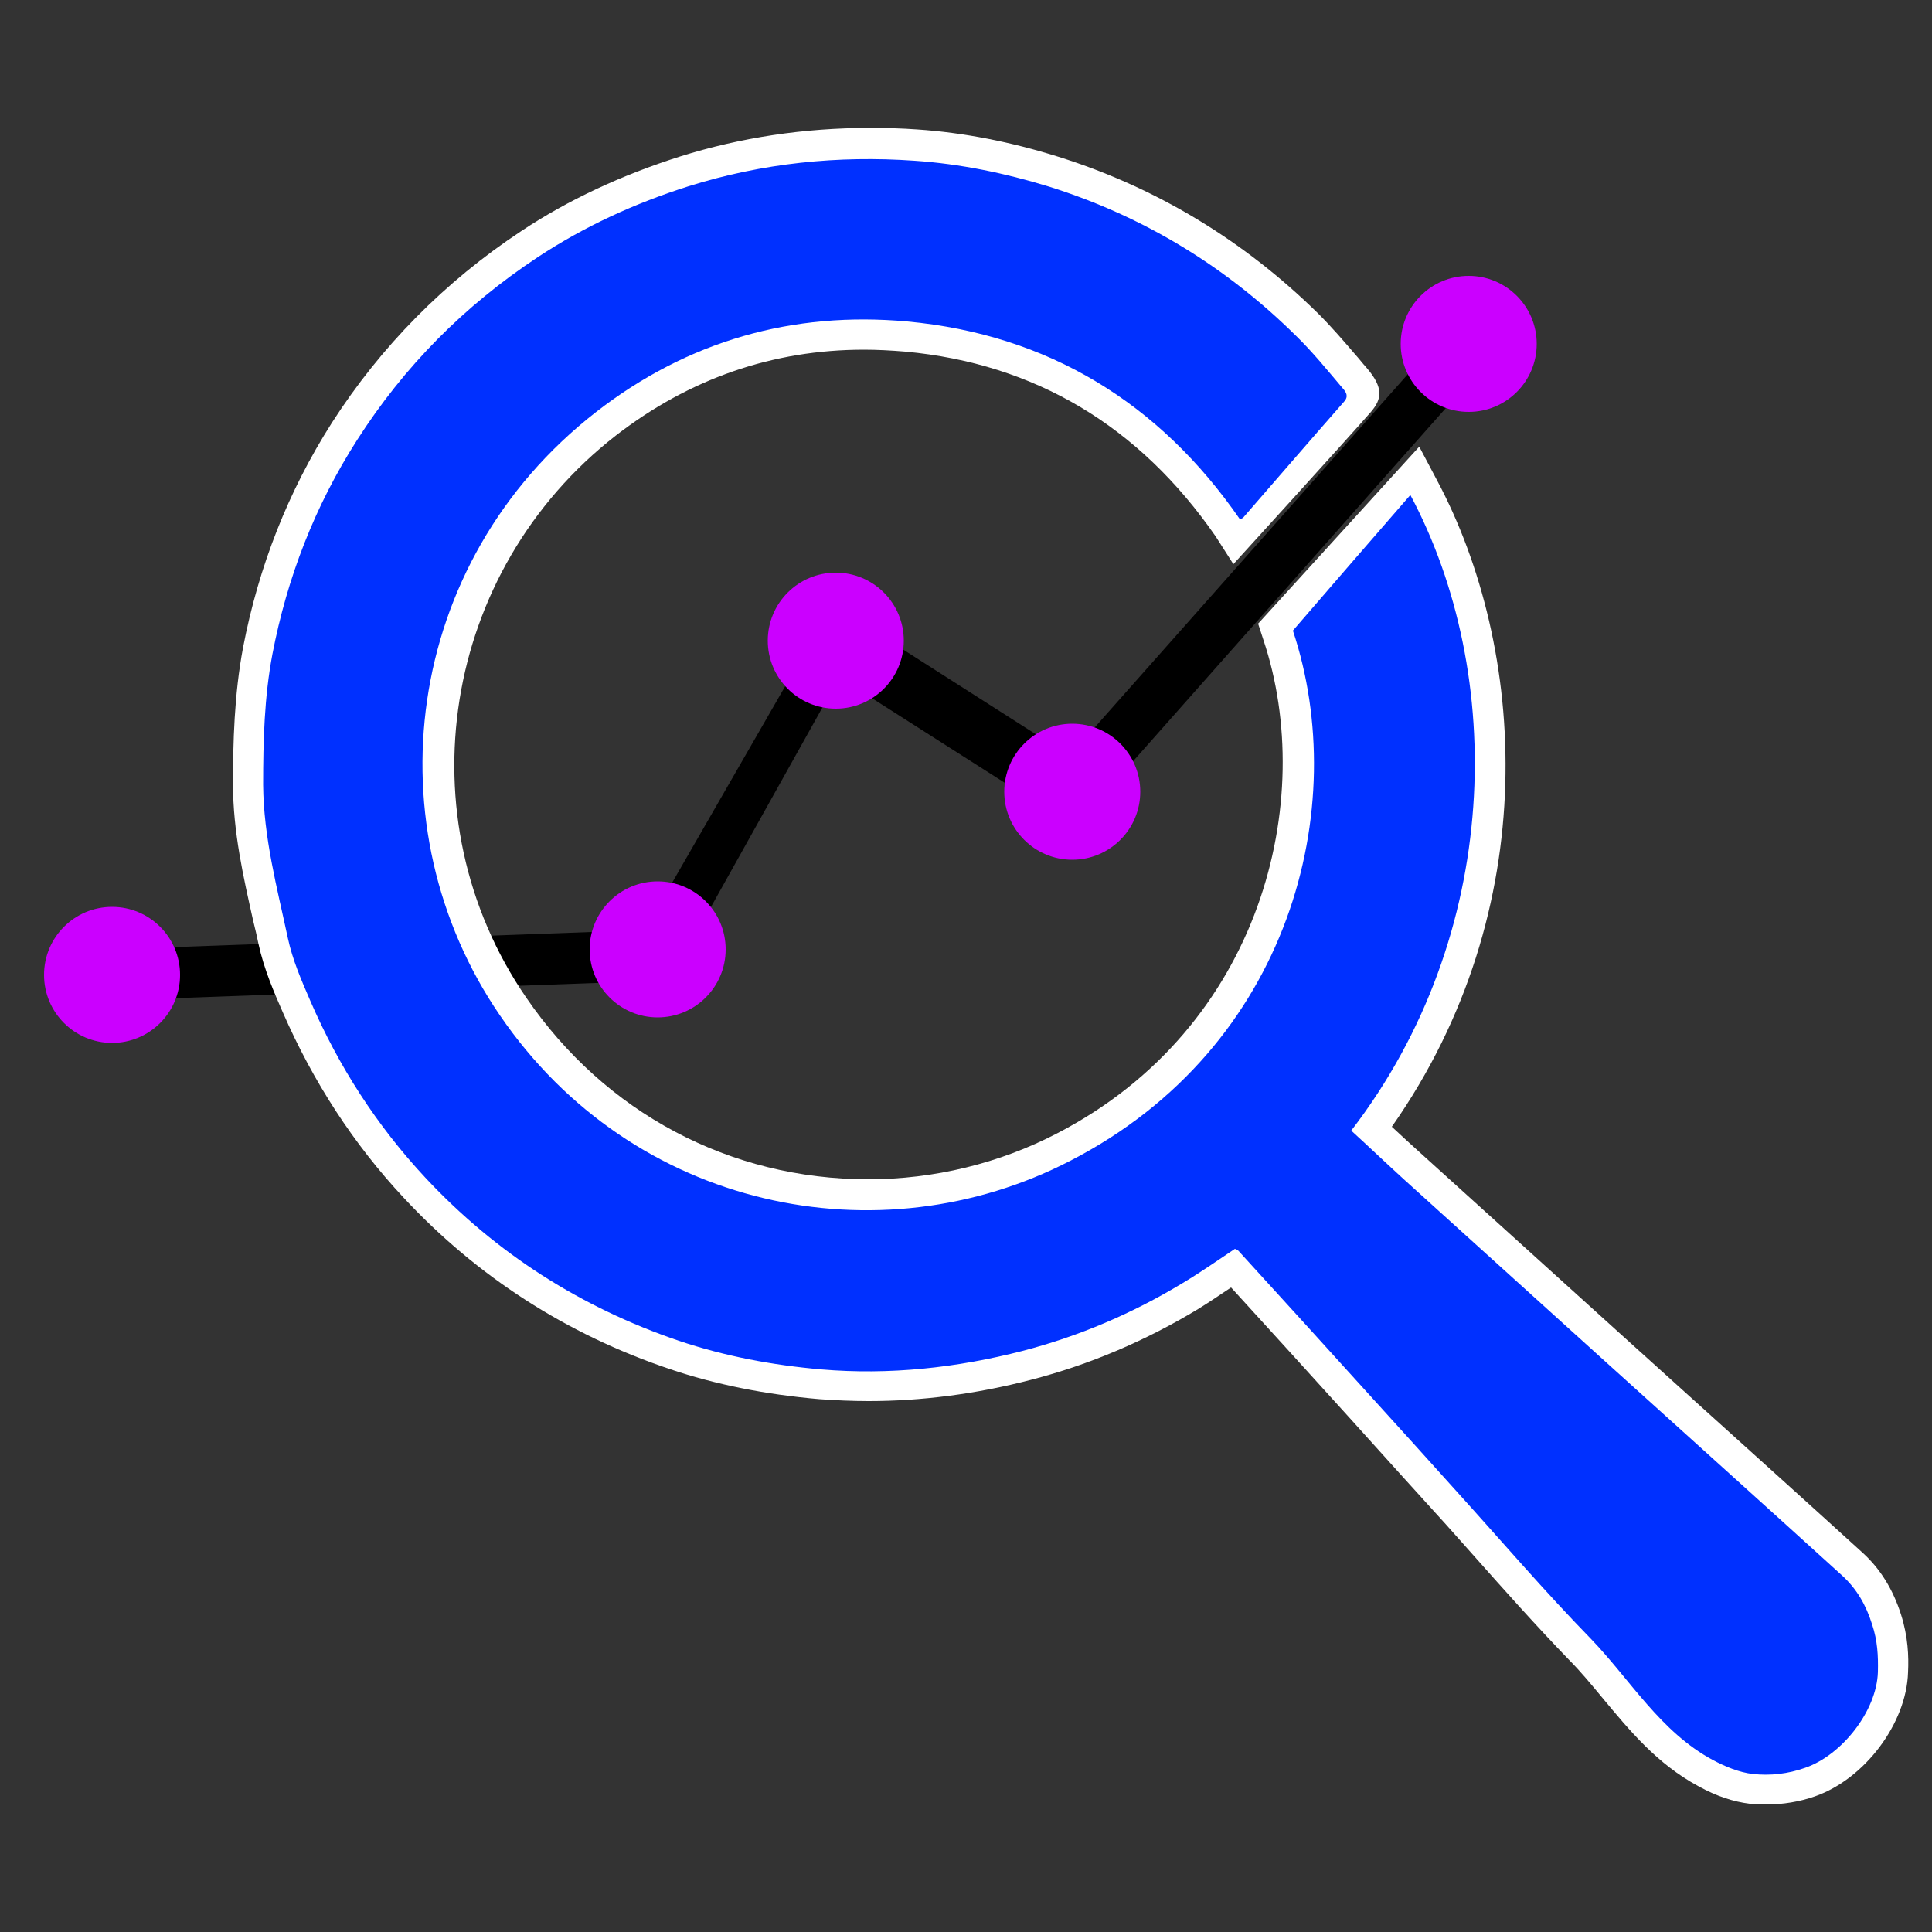 <?xml version="1.0" encoding="utf-8"?>
<!-- Generator: Adobe Illustrator 26.5.0, SVG Export Plug-In . SVG Version: 6.00 Build 0)  -->
<svg version="1.1" id="Layer_1" xmlns="http://www.w3.org/2000/svg" xmlns:xlink="http://www.w3.org/1999/xlink" x="0px" y="0px"
	 viewBox="0 0 500 500" style="enable-background:new 0 0 500 500;" xml:space="preserve">
<rect x="0" y="0" width="500" height="500" fill="#333333" stroke="none"/>
<style type="text/css">
	.st0{display:none;fill:#0030FF;}
	.st1{display:none;fill:#FFD800;}
	.st2{fill:#CB00FF;}
	.st3{fill:#FFFFFF;}
	.st4{fill:#0030FF;}
</style>
<path class="st0" d="M296.8,430.3c0-4.6,0-9,0-13.4c0-19,0-38,0-57c0-1.6,0.4-2.4,1.9-3.2c5.5-2.9,11-5.7,16.2-9.1
	c5.2-3.5,9.9-7.7,14.8-11.6c1.8-1.4,3.6-2.9,5.3-4.5c1.3-1.3,2.2-3,3.5-4.4c1.3-1.5,3-2.7,4.3-4.2c1-1.2,1.5-2.7,2.3-3.9
	c0.6-0.9,1.5-1.5,2.1-2.4c1.4-1.9,2.8-3.9,3.9-5.9c1.6-3.1,3.2-6.3,4.4-9.5c2.9-7.6,5.9-15.2,8.2-23c1.5-5.3,2.2-11,2.7-16.6
	c0.5-6.3,0.8-12.7,0.5-19c-0.6-10.8-2.8-21.4-6.5-31.7c-6.7-19.1-17.8-35.2-32.8-48.7c-10.2-9.1-21.6-16.1-34.3-21.2
	c-10-4-20.3-6.5-30.9-7.7c-9.2-1-18.3-0.8-27.5,0.3c-11.6,1.4-22.8,4.5-33.4,9.3c-16.4,7.4-30.4,18.1-42,31.9
	c-6.8,8.1-12.5,17-16.8,26.7c-4.6,10.2-8,20.8-9.1,31.9c-0.7,7.2-1.3,14.4-1.2,21.6c0.2,8.7,1.7,17.2,3.9,25.7
	c6.5,24.4,19.9,44.4,39.2,60.5c8.1,6.8,17.1,12.2,26.7,16.4c0,24.3,0,48.4,0,73c-1-1.1-1.7-1.9-2.4-2.7
	c-11.6-12.5-26-17.9-42.8-16.4c-10.7,0.9-19.8,5.5-27.4,13c-3.7,3.6-7.4,7.2-10.9,11c-2.9,3.1-8.7,4-12.6-0.1
	c-5.7-6.1-11.8-11.8-17.6-17.7c-3.2-3.3-6.2-6.8-9.5-10c-4.8-4.8-9.9-9.5-14.8-14.2c-3.7-3.6-3.6-8.2-0.1-11.9
	c5.2-5.5,10.7-10.7,15.5-16.6c5.1-6.3,7.9-13.8,8.6-21.9c1.6-18.3-4.6-33.4-18.8-45c-7.2-5.9-15.7-9.1-25-9.4
	c-6.2-0.2-12.4-0.1-18.6-0.1c-5.2,0-8.6-3.4-8.6-8.6c0-19.9,0-39.8,0-59.6c0-5,3.4-8.5,8.4-8.5c6.6-0.1,13.2,0.2,19.8-0.3
	c13.3-0.9,24.2-7,32.3-17.5c6.9-8.8,10.7-19,10.9-30.2c0.3-14.6-5.4-26.7-15.9-36.6c-2.9-2.8-5.7-5.7-8.6-8.6
	c-3.6-3.7-3.5-8.2,0.1-11.9c14-14,27.9-28,41.9-41.9c3.9-3.9,8.3-3.9,12.2-0.1c4.7,4.6,9.2,9.4,14.2,13.7
	c6.8,5.9,14.9,9.4,23.9,10.3c18.3,1.7,33.6-4.5,45.2-18.8c6.6-8.1,9.6-17.6,9.6-28.1c0-5.2,0-10.3,0-15.5c0-5.2,3.4-8.7,8.5-8.7
	c19.9,0,39.8,0,59.6,0c5.2,0,8.6,3.4,8.6,8.7c0,6-0.2,12.1,0.1,18.1c0.9,16,8.5,28.2,21.9,36.7c7.7,4.9,16.2,7.8,25.4,8
	c14.8,0.3,27-5.4,37-16c2.8-3,5.7-5.8,8.7-8.7c3.4-3.4,8.2-3.3,11.6,0.1c9.7,9.7,19.4,19.5,29.1,29.2c4.7,4.7,9.4,9.5,14.1,14.2
	c2.6,2.6,2.4,7.6-0.7,10.7c-3.3,3.4-6.5,6.7-9.9,9.9c-5.5,5.2-9.6,11.3-12.2,18.3c-2.5,7.1-3.5,14.4-2.2,22
	c2.6,15.4,9.6,27.9,23.1,36.3c7.1,4.4,15,6.6,23.4,6.6c5.2,0,10.5,0,15.7,0c5.5,0,8.8,3.2,8.8,8.6c0,19.9,0,39.8,0,59.6
	c0,5.3-3.3,8.5-8.7,8.5c-6.1,0-12.3-0.2-18.4,0.1c-13.9,0.8-25.3,6.9-33.7,18c-8.8,11.6-12.1,24.9-9.9,39.3c1.1,7.4,4.2,14.3,8.9,20
	c4.6,5.6,9.6,10.9,14.7,16c1.7,1.7,3.1,3.3,2.6,5.6c-0.4,2-1.2,4.2-2.6,5.6c-14.1,14.3-28.3,28.5-42.4,42.6
	c-2.5,2.5-6.3,3.1-9.4,1.5c-0.6-0.3-1.1-1-1.6-1.5c-1.6-1.6-3.1-3.3-4.7-4.9c-0.6-0.6-1.5-0.9-2-1.5c-4.3-4.7-9-8.8-14.5-12.1
	c-8.9-5.4-18.6-7-28.7-5.8c-13.6,1.7-25.1,7.4-33.7,18.3C297.6,430,297.4,430,296.8,430.3z"/>
<path class="st1" d="M334.1,299.4c-15.5,0-30.6,0-46,0c0,1.3,0,2.4,0,3.4c0,56.8,0,113.7,0.1,170.5c0,5.8-3.9,9.6-9.6,9.6
	c-19.3-0.1-38.6,0-58,0c-6.3,0-9.7-3.4-9.7-9.7c0-56.8,0-113.7,0-170.5c0-0.9,0-1.9,0-3.1c-15.3,0-30.3,0-46,0
	c28.3-39,56.3-77.6,84.6-116.6C277.8,221.8,305.8,260.4,334.1,299.4z"/>
<g>
	<g>
		<polygon points="29.3,258.9 28.8,245.7 166.9,240.7 215.4,156.4 276.8,195.6 375.2,84.6 385,93.4 278.1,214.1 217.2,175.3 
			173.4,253.7 		"/>
	</g>
	<g>
		<path d="M334.6,163.2c10.1-11.7,20.2-23.4,30.4-35.1c24.8,46.5,23.7,113.8-15.3,164.5c4.5,4.1,9,8.4,13.5,12.5
			c17.1,15.5,34.3,31,51.4,46.5c20.7,18.7,41.5,37.4,62.2,56.2c3.7,3.4,6.1,7.5,7.7,12.6c1.4,4.2,1.6,8.1,1.5,12.3
			c-0.3,10.1-9.3,21.5-18.8,24.8c-4.5,1.6-9.1,2.1-13.6,1.6c-3.5-0.4-7.1-1.9-10.3-3.6c-13.6-7.3-21.3-20.7-31.6-31.4
			c-12-12.3-23.2-25.4-34.7-38.1c-7.2-8-14.4-16-21.6-23.9c-11.6-12.8-23.2-25.6-34.9-38.4c-0.2-0.2-0.5-0.3-0.9-0.5
			c-4.5,3-8.9,6.1-13.6,8.9c-12.9,7.8-26.7,13.7-41.3,17.5c-17.1,4.4-34.5,6.3-52.2,4.8c-12.6-1.1-24.9-3.4-36.8-7.4
			c-25.3-8.6-47.3-22.6-65.6-42.2c-12.6-13.5-22.5-28.9-29.8-45.8c-2.3-5.3-4.6-10.6-5.8-16.2c-2.8-13.1-6.3-26.1-6.4-39.7
			c0-11.4,0.3-22.7,2.4-33.8c3.8-19.8,11-38.4,21.9-55.4c12.2-19.1,27.8-34.8,46.7-47.3c12.1-8,25.2-14,39.1-18.4
			c19.1-6,38.7-8,58.5-6.6c11.8,0.8,23.4,3.2,34.8,6.7c24.5,7.7,45.8,20.7,64,38.7c4.3,4.2,8.1,8.9,12,13.5c0.9,1,1.6,2.1,0.3,3.5
			c-8.7,9.9-17.4,20-26.1,30c-0.1,0.1-0.4,0.2-0.8,0.4c-20.8-30.1-49.6-47.8-86.1-51.2c-29.6-2.7-56.8,5-80.5,23.4
			c-50.3,39.1-58.1,107.8-24.9,156.2c34.4,50.3,98.2,63.2,147.6,37.6C334.1,271,349.8,208.8,334.6,163.2z"/>
	</g>
	<g>
		<circle class="st2" cx="29" cy="252.3" r="17.6"/>
	</g>
	<g>
		<circle class="st2" cx="170.2" cy="245.7" r="17.6"/>
	</g>
	<g>
		<circle class="st2" cx="216.3" cy="165.8" r="17.6"/>
	</g>
	<g>
		<circle class="st2" cx="277.5" cy="204.9" r="17.6"/>
	</g>
	<g>
		<circle class="st2" cx="380.1" cy="89" r="17.6"/>
	</g>
	<g>
		<path class="st3" d="M457.1,467c-1.4,0-2.9-0.1-4.3-0.2c-4.1-0.5-8.5-1.9-13.2-4.5c-10.8-5.8-17.9-14.5-24.9-22.9
			c-2.9-3.5-5.7-6.9-8.7-9.9c-8.5-8.8-16.7-18-24.6-26.9c-3.4-3.8-6.8-7.7-10.3-11.5l-8.7-9.6c-4.3-4.8-8.6-9.5-12.9-14.3
			c-10.3-11.4-20.6-22.7-30.9-34c-2.7,1.8-5.5,3.7-8.4,5.5c-13.7,8.3-28.3,14.5-43.4,18.4c-14.2,3.7-28.4,5.5-42,5.5
			c-4.3,0-8.6-0.2-12.8-0.5c-13.9-1.2-26.9-3.8-38.7-7.8c-26.7-9-49.8-23.9-68.8-44.3c-13-13.9-23.5-30.1-31.3-48
			c-2.2-5-4.9-11.2-6.3-17.7c-0.4-2-0.9-4.1-1.4-6.1c-2.5-11.2-5.2-22.9-5.2-35.3c0-10.6,0.3-23.1,2.6-35.3
			c4-20.9,11.7-40.5,23-58.2c12.7-19.8,29.2-36.5,49-49.6c12.2-8.1,26-14.5,41.1-19.3c15.6-4.9,32.1-7.4,49.1-7.4
			c4.1,0,8.2,0.1,12.3,0.4c11.9,0.8,24.2,3.2,36.6,7.1c25.4,8,48,21.7,67.2,40.6c3.4,3.4,6.5,7,9.5,10.5c1,1.1,1.9,2.3,2.9,3.4
			c4.6,5.3,4,8.2,1.2,11.5c-6.1,7-35.6,39.4-35.6,39.4l-4.6-7.2c-19.8-28.6-46.8-44.7-80.3-47.8c-3.6-0.3-7.2-0.5-10.7-0.5
			c-23.6,0-45.2,7.5-64.2,22.2c-45,35-55.2,98.9-23.2,145.5c20.4,29.8,52.7,47,88.5,47c0,0,0,0,0,0c17,0,33.9-4.1,48.9-11.9
			c53.1-27.5,67.2-86.3,53.4-127.6l-1.4-4.3l41.7-45.8l4.6,8.7c23.1,43.3,27.9,110.9-11.7,167.3c2.7,2.5,5.5,5.1,8.3,7.6
			c17.1,15.5,34.3,31,51.4,46.5c6.2,5.6,12.3,11.1,18.5,16.7c14.3,12.9,29.2,26.3,43.7,39.5c4.5,4.1,7.8,9.4,9.9,16
			c1.8,5.7,2,10.7,1.8,14.9c-0.4,13.2-11.2,27.6-24.1,32.1C465.7,466.3,461.4,467,457.1,467z"/>
	</g>
	<g>
		<path class="st4" d="M334.6,163.2c10.1-11.7,20.2-23.4,30.4-35.1c24.8,46.5,23.7,113.8-15.3,164.5c4.5,4.1,9,8.4,13.5,12.5
			c17.1,15.5,34.3,31,51.4,46.5c20.7,18.7,41.5,37.4,62.2,56.2c3.7,3.4,6.1,7.5,7.7,12.6c1.4,4.2,1.6,8.1,1.5,12.3
			c-0.3,10.1-9.3,21.5-18.8,24.8c-4.5,1.6-9.1,2.1-13.6,1.6c-3.5-0.4-7.1-1.9-10.3-3.6c-13.6-7.3-21.3-20.7-31.6-31.4
			c-12-12.3-23.2-25.4-34.7-38.1c-7.2-8-14.4-16-21.6-23.9c-11.6-12.8-23.2-25.6-34.9-38.4c-0.2-0.2-0.5-0.3-0.9-0.5
			c-4.5,3-8.9,6.1-13.6,8.9c-12.9,7.8-26.7,13.7-41.3,17.5c-17.1,4.4-34.5,6.3-52.2,4.8c-12.6-1.1-24.9-3.4-36.8-7.4
			c-25.3-8.6-47.3-22.6-65.6-42.2c-12.6-13.5-22.5-28.9-29.8-45.8c-2.3-5.3-4.6-10.6-5.8-16.2c-2.8-13.1-6.3-26.1-6.4-39.7
			c0-11.4,0.3-22.7,2.4-33.8c3.8-19.8,11-38.4,21.9-55.4c12.2-19.1,27.8-34.8,46.7-47.3c12.1-8,25.2-14,39.1-18.4
			c19.1-6,38.7-8,58.5-6.6c11.8,0.8,23.4,3.2,34.8,6.7c24.5,7.7,45.8,20.7,64,38.7c4.3,4.2,8.1,8.9,12,13.5c0.9,1,1.6,2.1,0.3,3.5
			c-8.7,9.9-17.4,20-26.1,30c-0.1,0.1-0.4,0.2-0.8,0.4c-20.8-30.1-49.6-47.8-86.1-51.2c-29.6-2.7-56.8,5-80.5,23.4
			c-50.3,39.1-58.1,107.8-24.9,156.2c34.4,50.3,98.2,63.2,147.6,37.6C334.1,271,349.8,208.8,334.6,163.2z"/>
	</g>
</g>
</svg>
